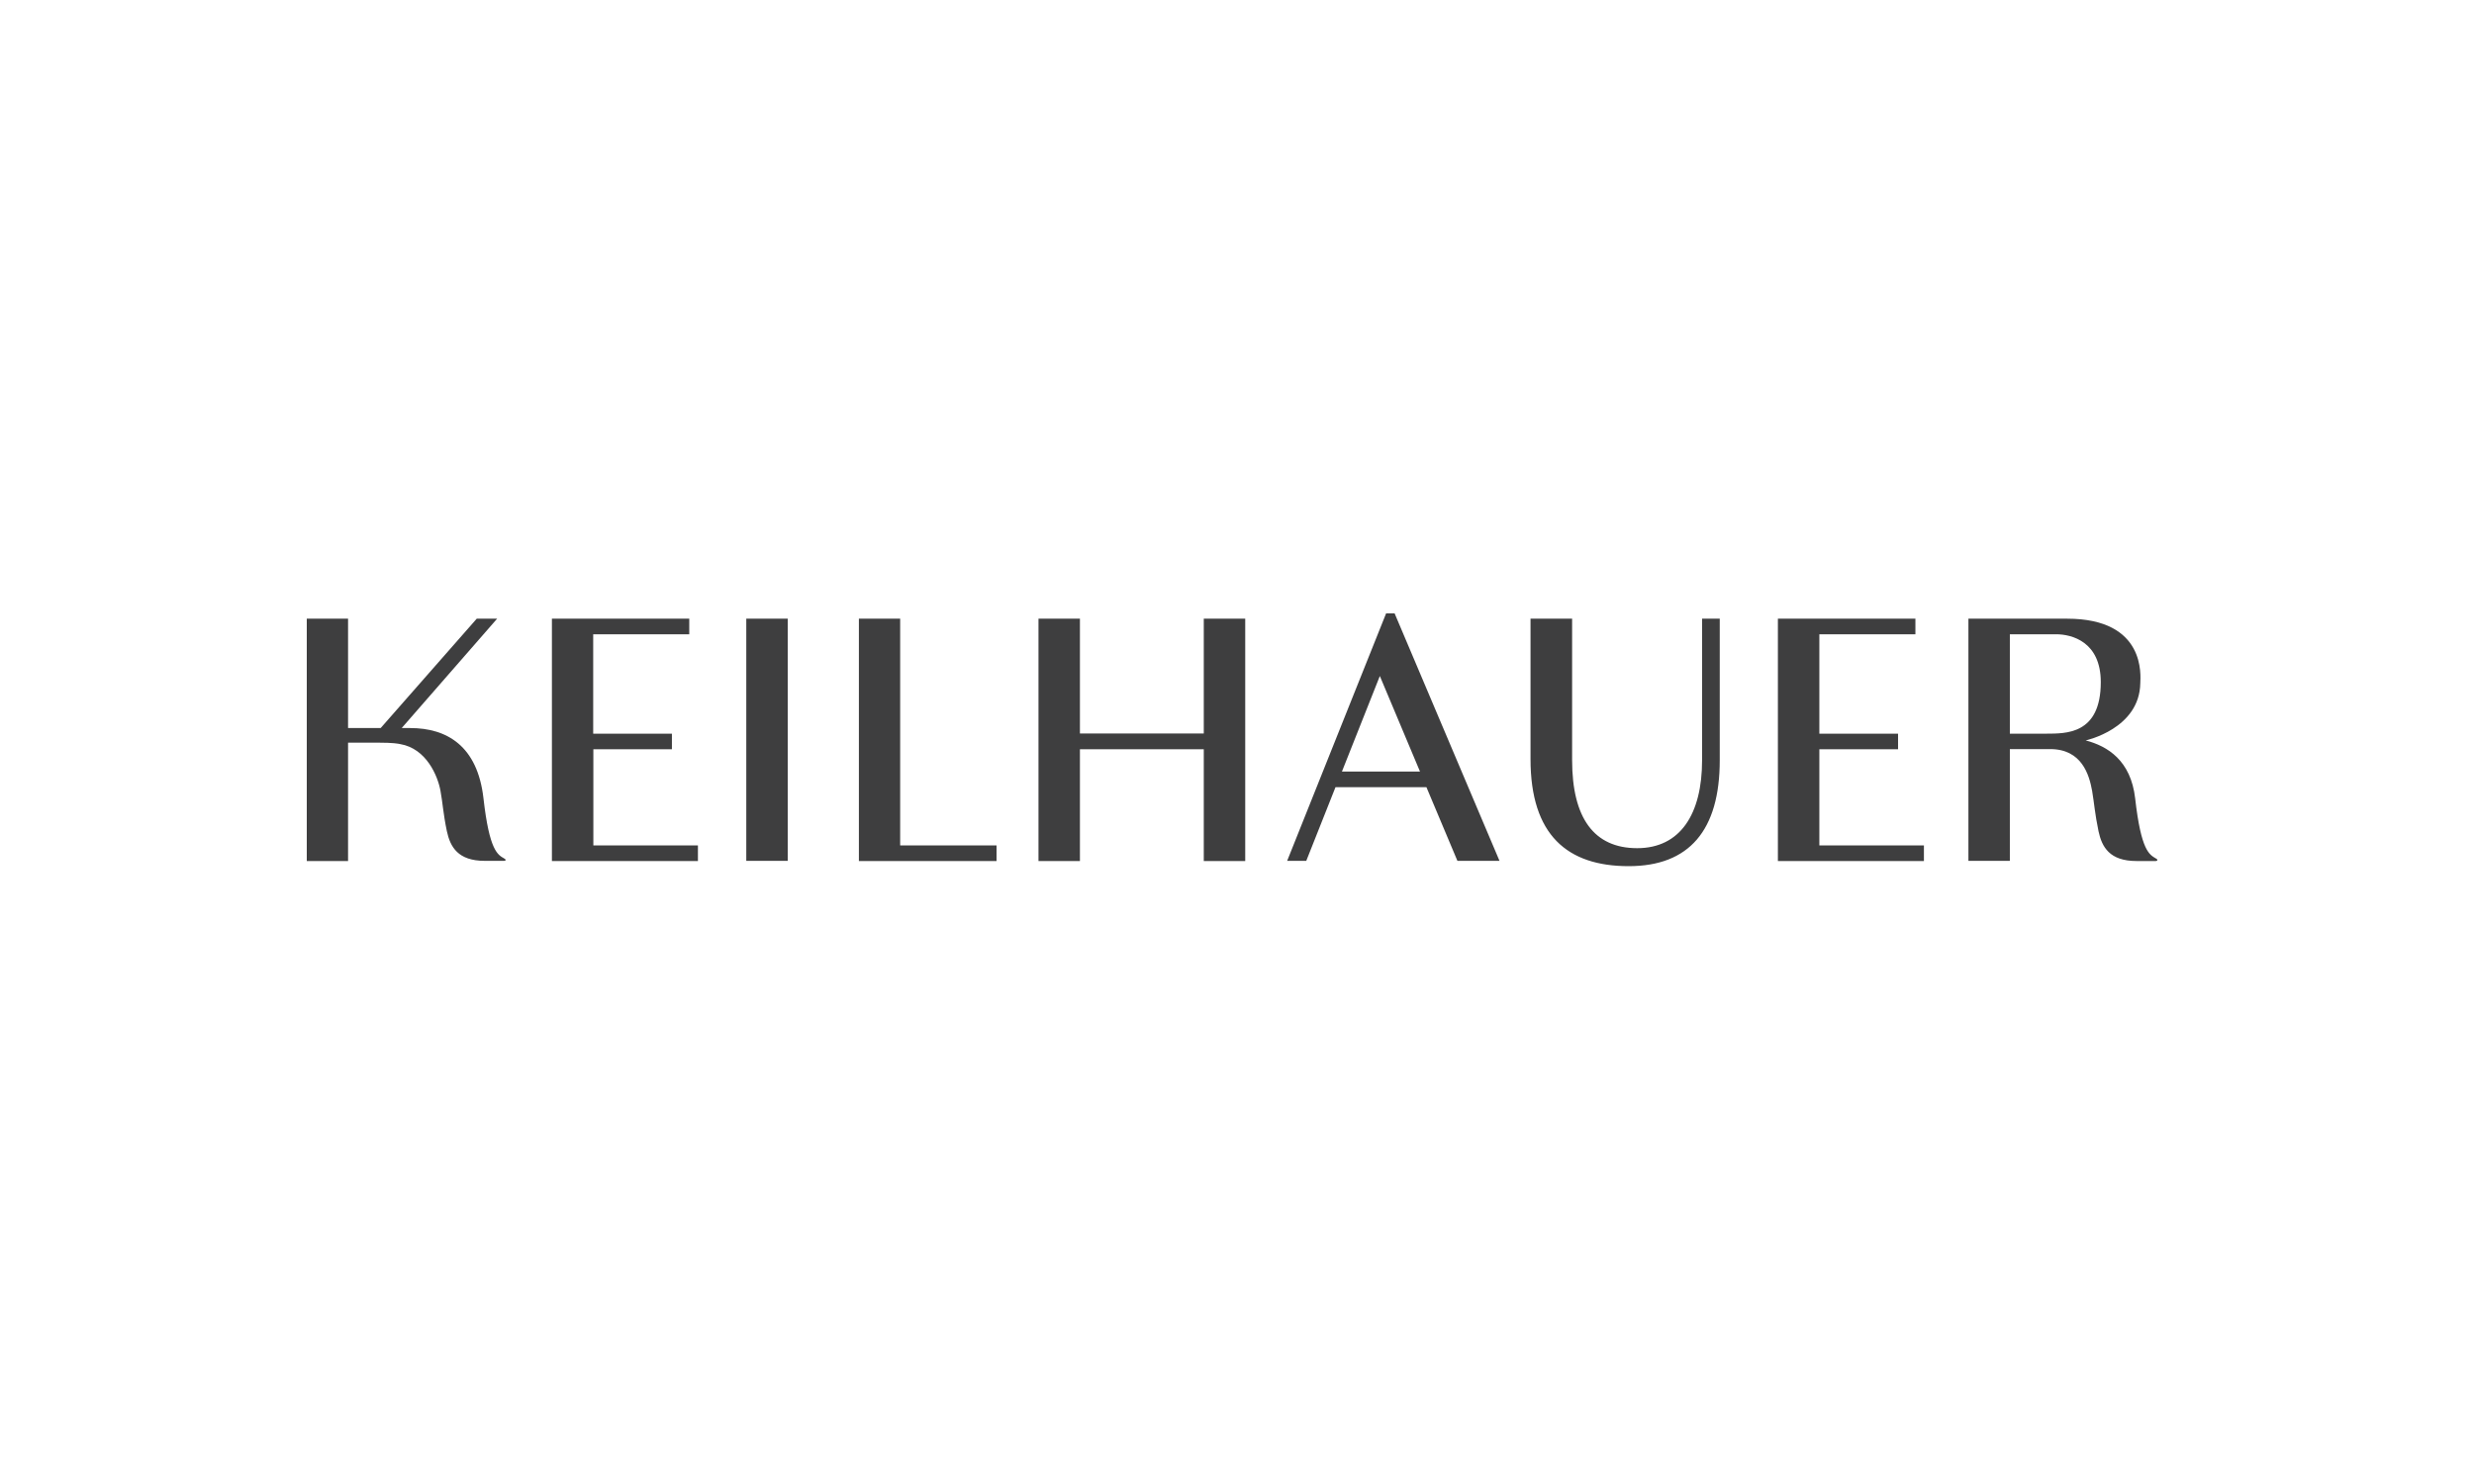 <svg width="250" height="150" viewBox="0 0 250 150" fill="none" xmlns="http://www.w3.org/2000/svg">
<rect width="250" height="150" fill="white"/>
<g clip-path="url(#clip0_4686_120)">
<path d="M51.08 86.868C51.112 86.901 51.096 86.966 51.063 86.982C51.031 86.998 50.982 87.014 50.95 87.014H48.986C46.275 87.014 45.496 85.602 45.155 84.011C44.782 82.226 44.733 81.122 44.506 79.905C44.23 78.427 43.093 75.668 40.447 75.213C40.204 75.165 39.733 75.067 38.24 75.067H35.172V87.031H31V62.536H35.172V73.59H38.467L48.174 62.536H50.236L40.593 73.59H41.454C45.155 73.59 48.255 75.392 48.856 80.7C49.456 86.008 50.301 86.398 50.95 86.771C50.999 86.803 51.047 86.836 51.08 86.868ZM59.943 75.733H67.897V74.158H59.943V64.11H69.65V62.536H55.771V87.031H70.526V85.456H59.959V75.733H59.943ZM183.847 75.733H191.801V74.158H183.847V64.11H193.554V62.536H179.658V87.031H194.414V85.456H183.847V75.733ZM75.412 87.014H79.6V62.536H75.412V87.014ZM90.963 62.536H86.792V87.031H100.703V85.456H90.963V62.536ZM121.643 74.142H109.128V62.536H104.94V87.031H109.128V75.733H121.643V87.031H125.831V62.536H121.643V74.142ZM140.927 62L151.527 87.014H147.274C147.274 87.014 145.619 83.054 144.141 79.564H134.954L131.999 87.014H130.068L140.067 62H140.927ZM143.492 77.989L139.434 68.331C138.671 70.23 137.097 74.207 135.603 77.989H143.492ZM171.997 76.837C171.997 82.291 169.789 85.732 165.439 85.732C161.088 85.732 158.864 82.697 158.864 76.837V62.536H154.66V76.723C154.66 84.401 158.378 87.55 164.578 87.55C170.682 87.55 173.782 83.947 173.782 76.837V62.536H171.997V76.837ZM217.968 86.998C217.935 87.014 217.886 87.031 217.854 87.031H215.89C213.179 87.031 212.4 85.618 212.059 84.028C211.686 82.242 211.621 81.171 211.41 79.937C211.117 78.314 210.371 75.717 207.173 75.717H203.098V87.014H198.91V62.536H208.893C216.896 62.536 216.296 68.363 216.279 69.045C216.214 73.671 210.76 74.84 210.76 74.84C212.984 75.424 215.322 76.869 215.76 80.7C216.36 86.024 217.205 86.381 217.854 86.771C217.903 86.787 217.951 86.836 217.984 86.868C218.016 86.917 218 86.966 217.968 86.998ZM212.286 68.948C212.286 64.857 209.348 64.11 207.773 64.11H203.098V74.158H206.767C208.699 74.142 212.286 74.288 212.286 68.948Z" fill="#3E3E3F"/>
</g>
<defs>
<clipPath id="clip0_4686_120">
<rect width="187" height="25.55" fill="white" transform="translate(31 62)"/>
</clipPath>
</defs>
</svg>
